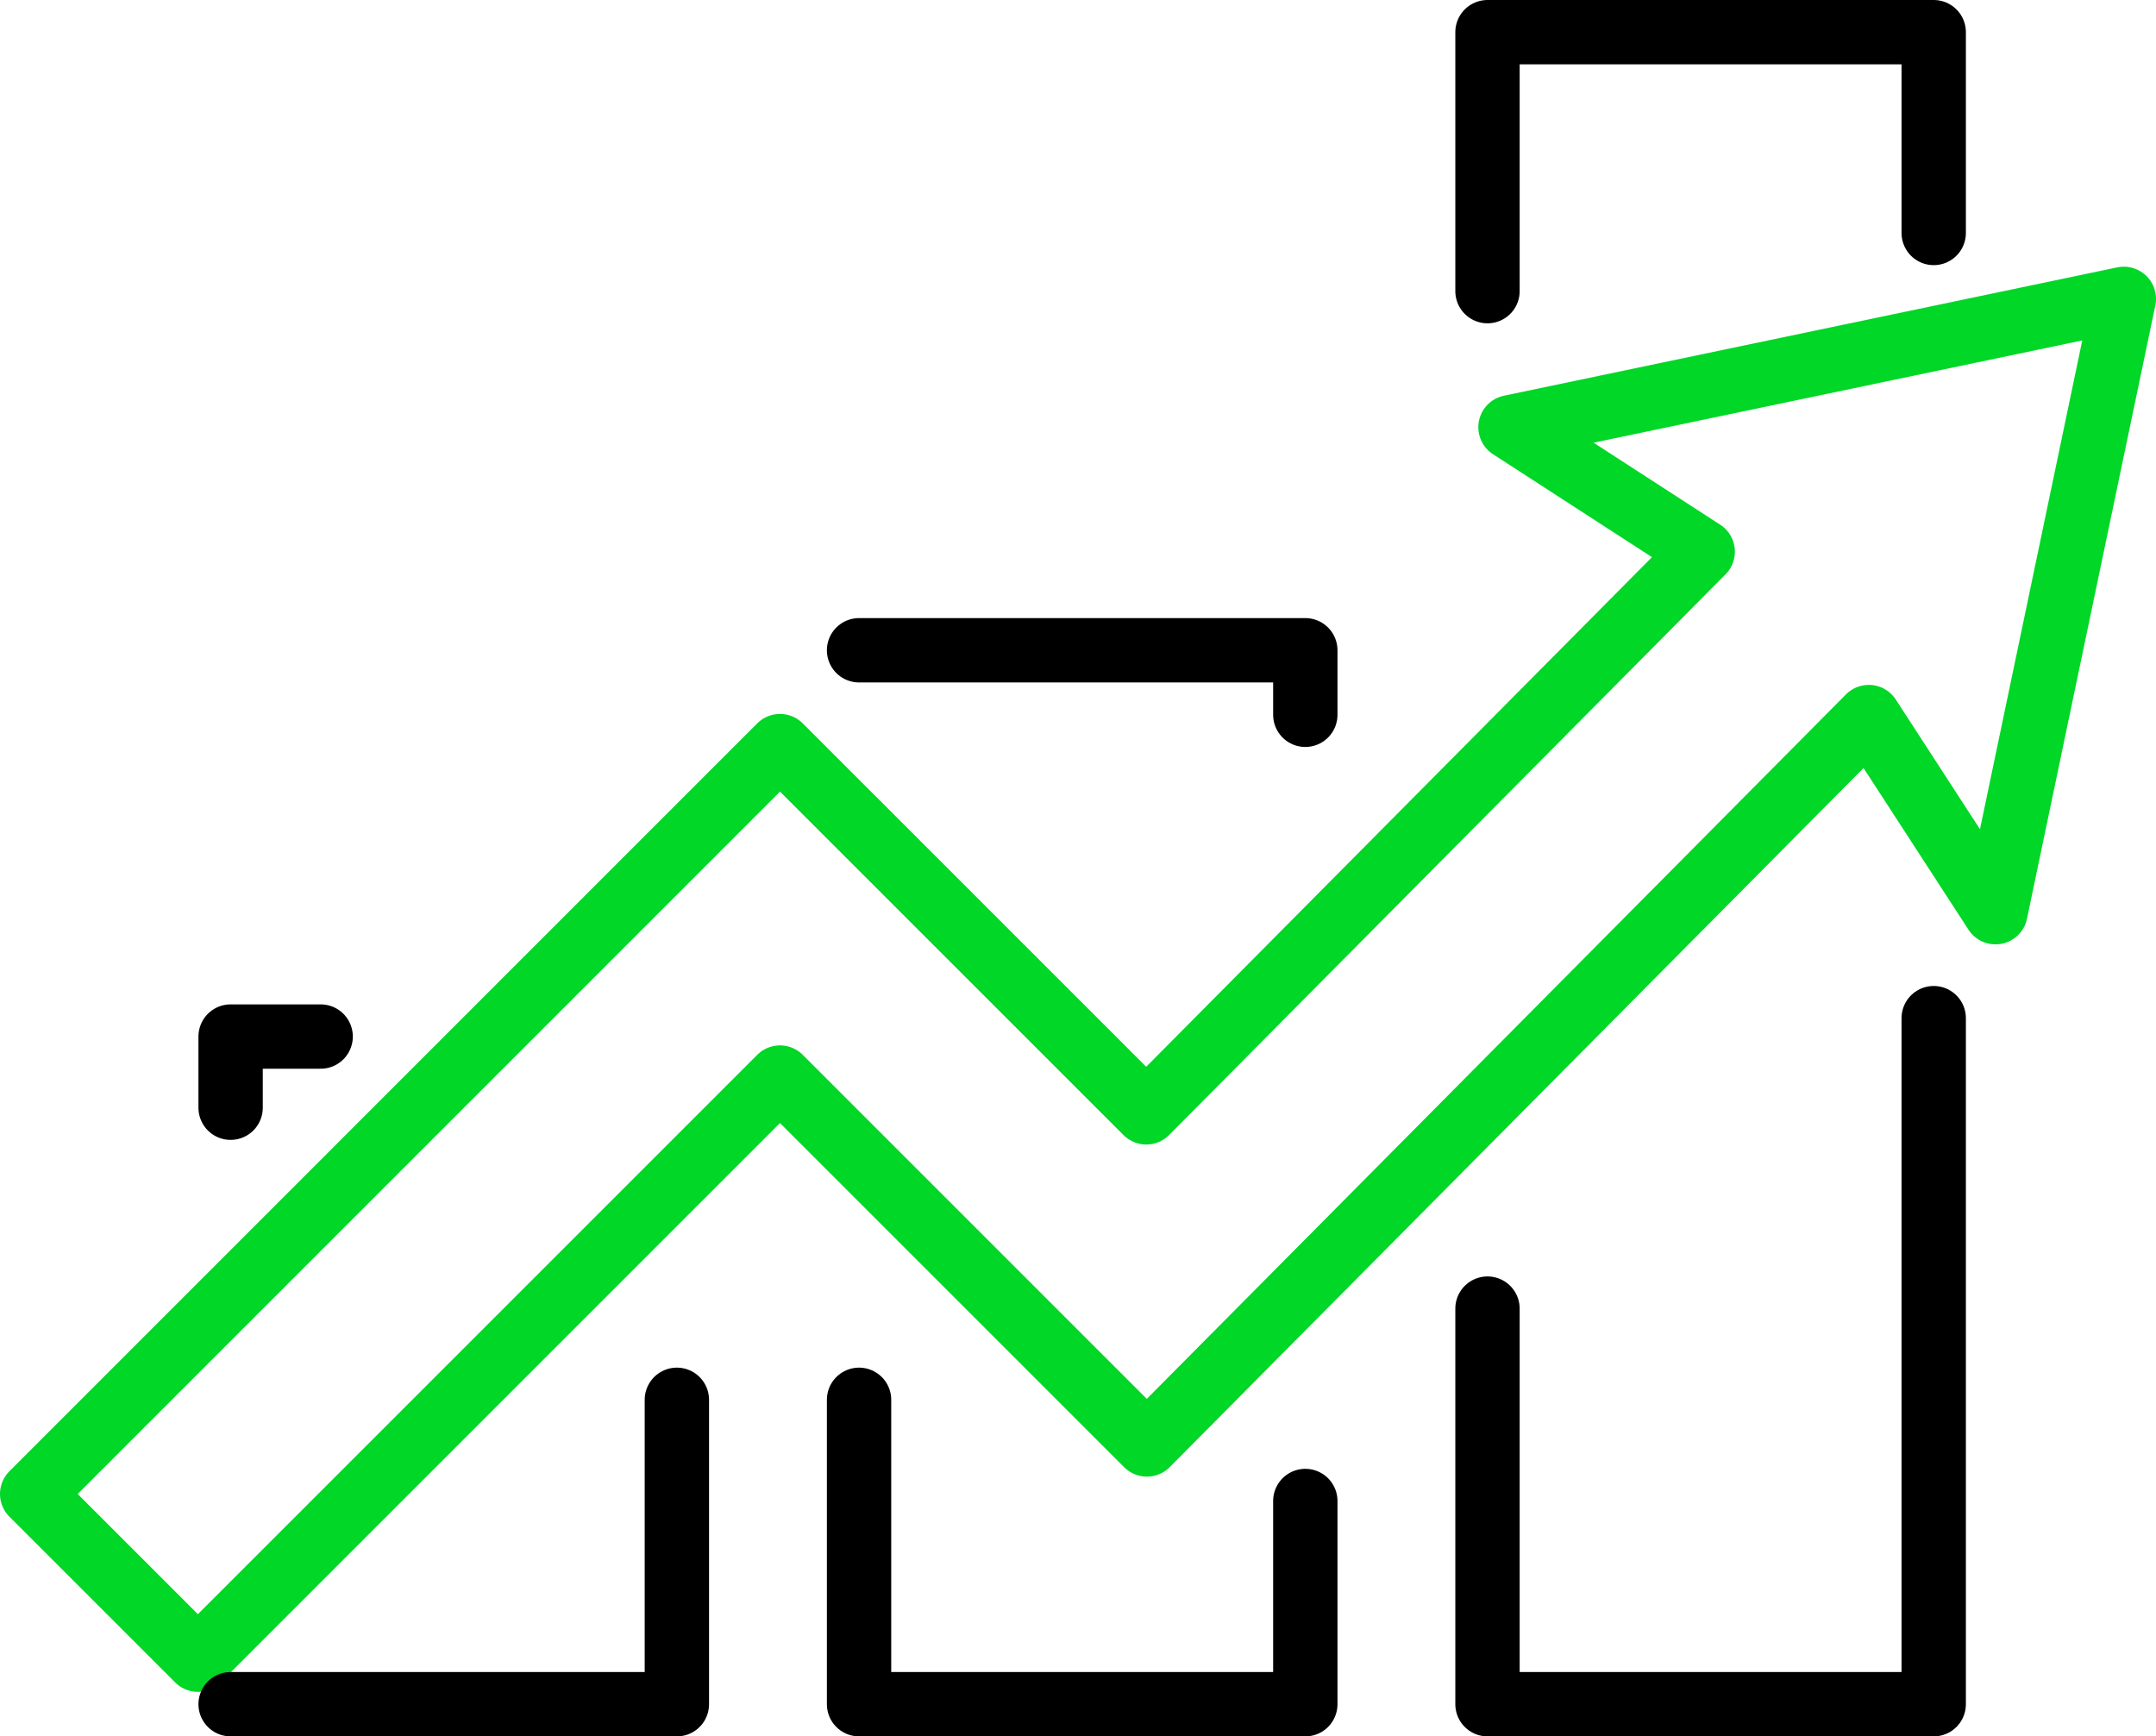 <?xml version="1.0" encoding="UTF-8"?>
<svg id="Ebene_1" data-name="Ebene 1" xmlns="http://www.w3.org/2000/svg" viewBox="0 0 502.6 404.78">
  <defs>
    <style>
      .cls-1 {
        stroke: #000;
      }

      .cls-1, .cls-2 {
        fill: none;
        stroke-linecap: round;
        stroke-linejoin: round;
        stroke-width: 15px;
      }

      .cls-2 {
        stroke: #00d727;
      }
    </style>
  </defs>
  <polygon class="cls-2" points="495.1 69.67 352.12 99.59 396.93 128.61 267.22 259.31 181.83 173.93 7.5 348.27 46.13 386.9 181.83 251.2 267.36 336.73 435.65 167.16 465.18 212.65 495.1 69.67"/>
  <polyline class="cls-1" points="53.76 258.23 53.76 241.64 74.75 241.64"/>
  <polyline class="cls-1" points="157.79 326.32 157.79 397.28 53.76 397.28"/>
  <polyline class="cls-1" points="200.26 151.59 304.29 151.59 304.29 166.63"/>
  <polyline class="cls-1" points="304.29 349.91 304.29 397.28 200.26 397.28 200.26 326.32"/>
  <polyline class="cls-1" points="450.78 237.35 450.78 397.28 346.76 397.28 346.76 305.06"/>
  <polyline class="cls-1" points="346.76 67.87 346.76 7.5 450.78 7.5 450.78 54.31"/>
</svg>